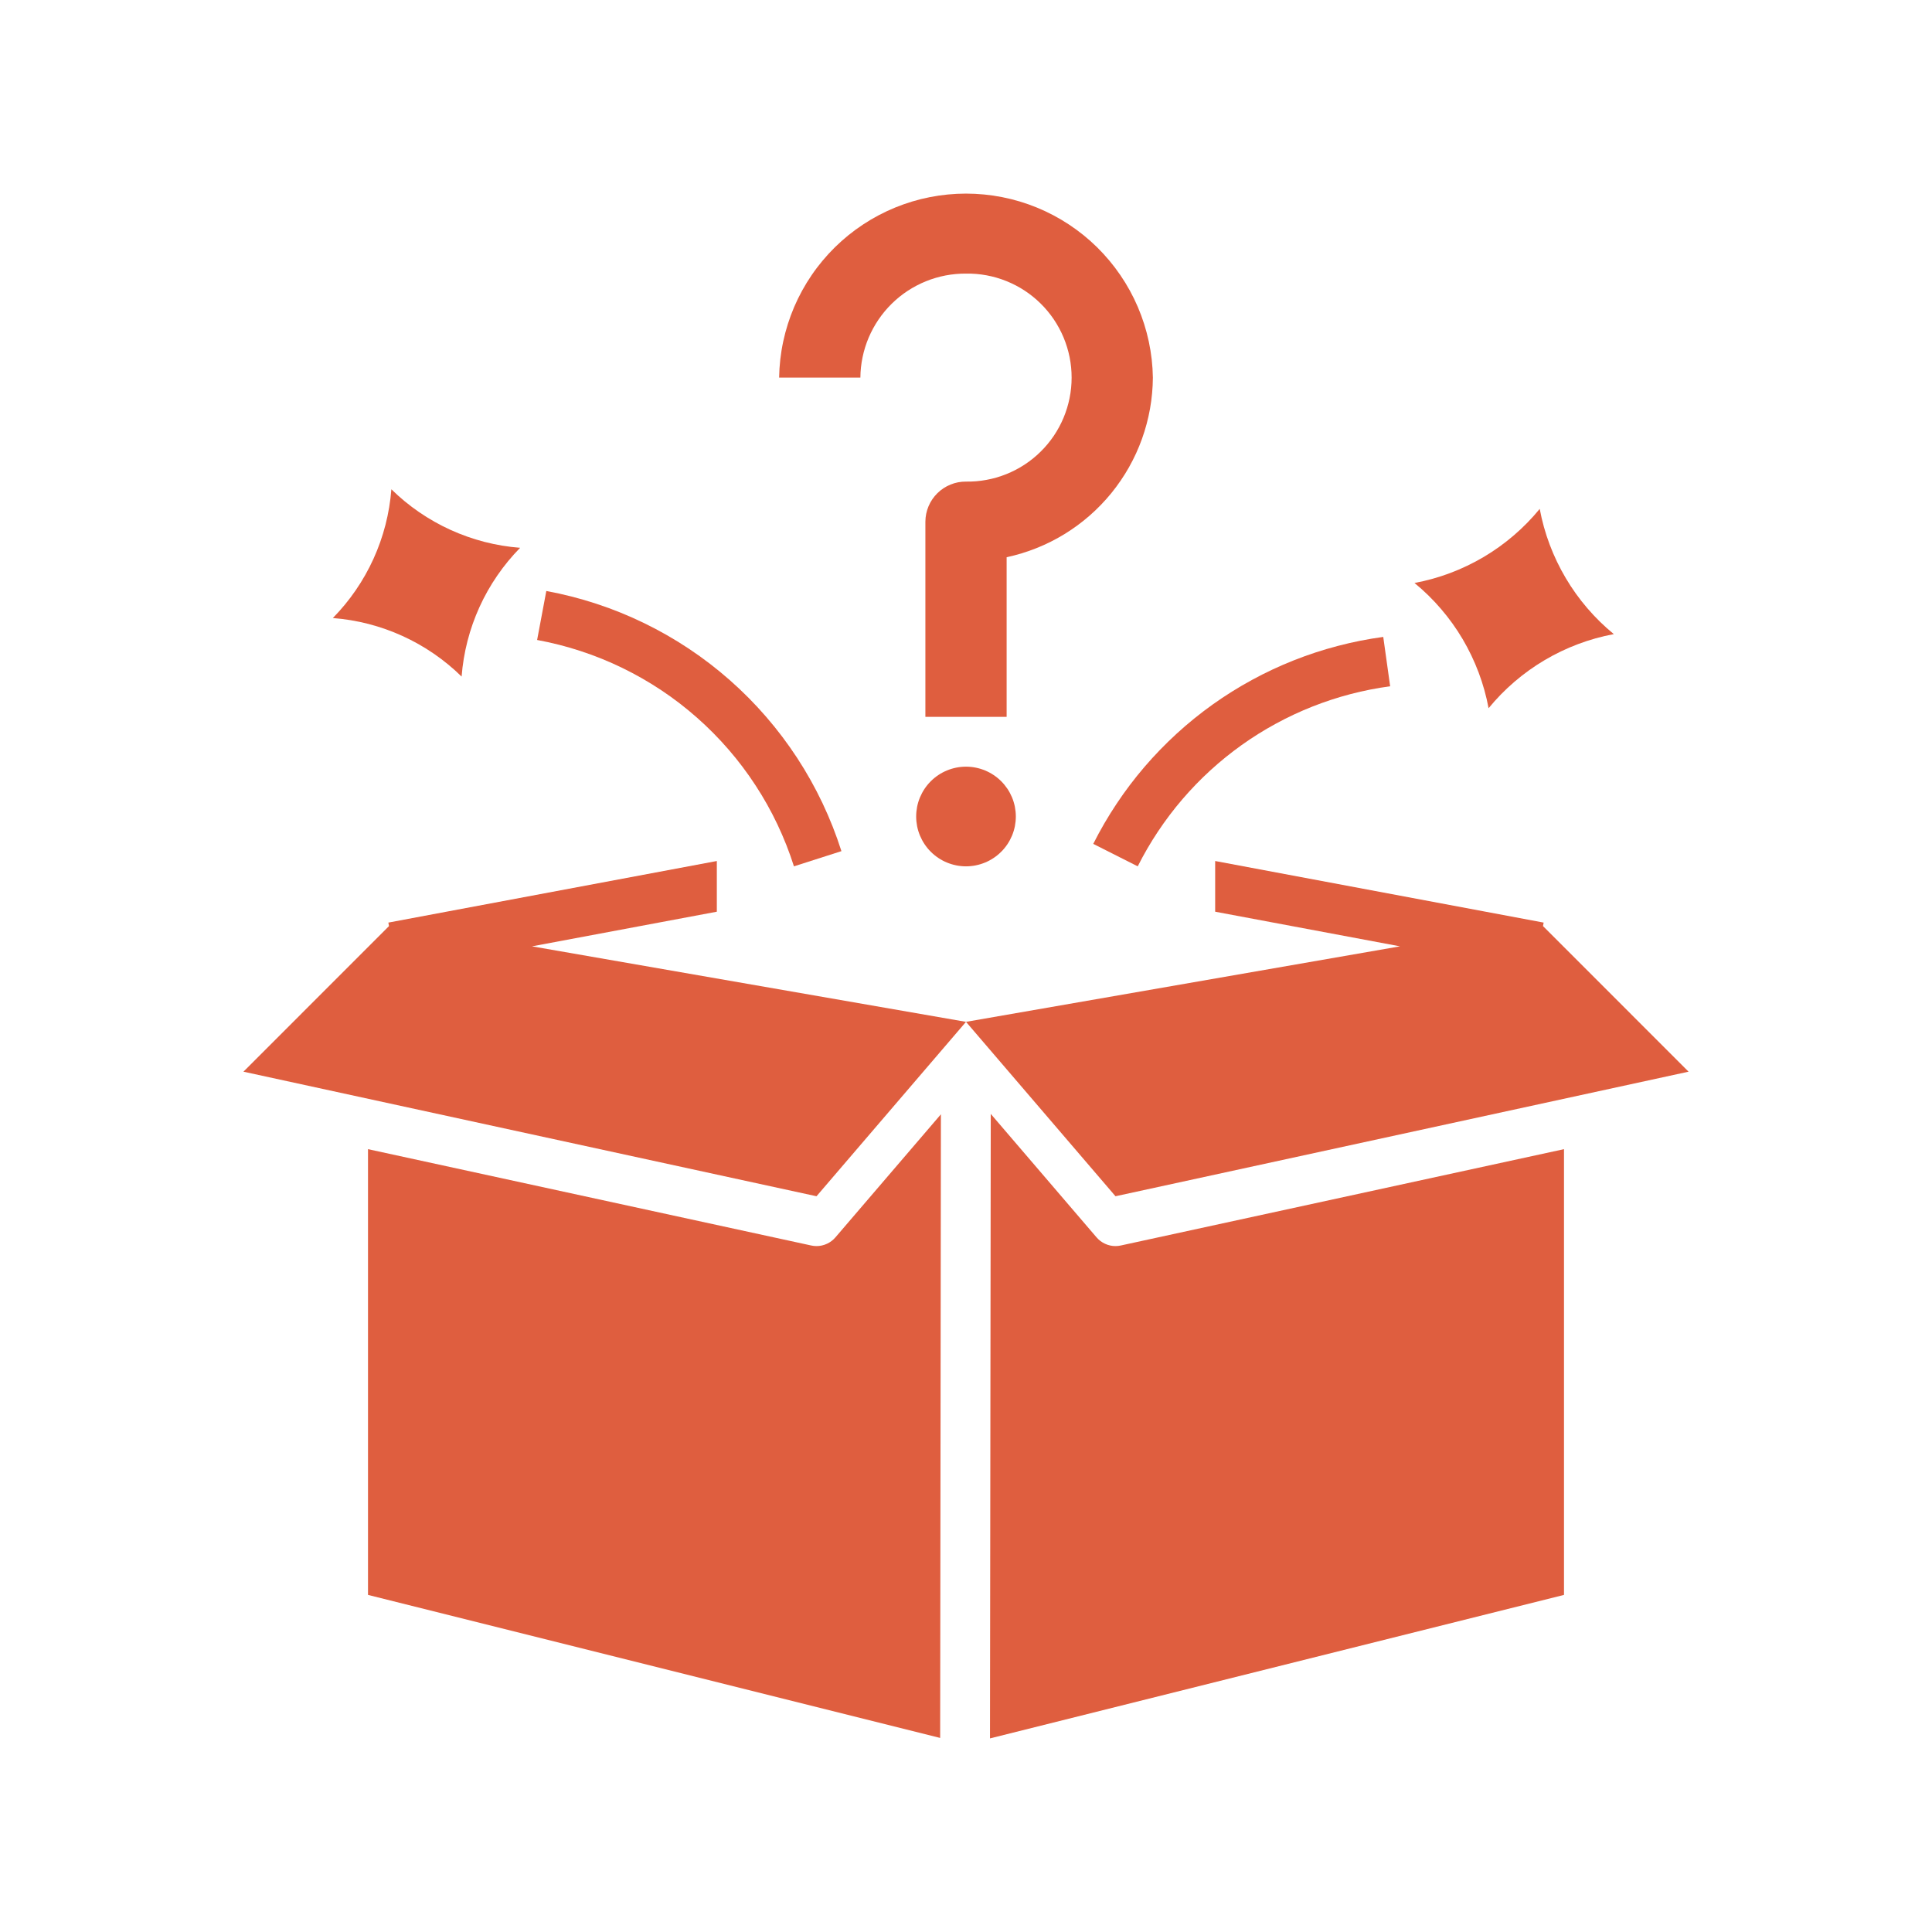 <svg version="1.0" preserveAspectRatio="xMidYMid meet" height="500" viewBox="0 0 375 375" zoomAndPan="magnify" width="500" xmlns:xlink="http://www.w3.org/1999/xlink" xmlns="http://www.w3.org/2000/svg"><defs><clipPath id="1e0053c0f5"><path clip-rule="nonzero" d="M 151 37.5 L 224 37.5 L 224 140 L 151 140 Z M 151 37.5"></path></clipPath><clipPath id="17fffbca5d"><path clip-rule="nonzero" d="M 71 216 L 183 216 L 183 337.5 L 71 337.5 Z M 71 216"></path></clipPath><clipPath id="bac89a7109"><path clip-rule="nonzero" d="M 192 216 L 304 216 L 304 337.5 L 192 337.5 Z M 192 216"></path></clipPath><clipPath id="b718b04f53"><path clip-rule="nonzero" d="M 47.25 167 L 188 167 L 188 233 L 47.25 233 Z M 47.25 167"></path></clipPath><clipPath id="d74a83bd18"><path clip-rule="nonzero" d="M 187 167 L 327.75 167 L 327.75 233 L 187 233 Z M 187 167"></path></clipPath></defs><g clip-path="url(#1e0053c0f5)"><path fill-rule="nonzero" fill-opacity="1" d="M 187.5 53.105 C 188.168 53.094 188.836 53.117 189.5 53.172 C 190.164 53.23 190.828 53.316 191.484 53.438 C 192.141 53.559 192.789 53.715 193.43 53.898 C 194.07 54.086 194.703 54.301 195.32 54.551 C 195.941 54.801 196.547 55.078 197.141 55.387 C 197.73 55.695 198.309 56.031 198.867 56.398 C 199.426 56.762 199.965 57.156 200.484 57.574 C 201.004 57.992 201.5 58.438 201.977 58.906 C 202.453 59.375 202.906 59.863 203.332 60.379 C 203.758 60.891 204.16 61.426 204.535 61.977 C 204.906 62.531 205.254 63.102 205.57 63.688 C 205.891 64.277 206.176 64.879 206.434 65.492 C 206.691 66.109 206.918 66.734 207.113 67.375 C 207.312 68.012 207.473 68.66 207.605 69.312 C 207.738 69.969 207.836 70.629 207.902 71.293 C 207.969 71.957 208 72.625 208 73.289 C 208 73.957 207.969 74.625 207.902 75.289 C 207.836 75.953 207.738 76.613 207.605 77.266 C 207.473 77.922 207.312 78.57 207.113 79.207 C 206.918 79.844 206.691 80.473 206.434 81.09 C 206.176 81.703 205.891 82.305 205.57 82.895 C 205.254 83.48 204.906 84.051 204.535 84.605 C 204.16 85.156 203.758 85.691 203.332 86.203 C 202.906 86.715 202.453 87.207 201.977 87.676 C 201.5 88.145 201.004 88.59 200.484 89.008 C 199.965 89.426 199.426 89.82 198.867 90.184 C 198.309 90.551 197.73 90.887 197.141 91.195 C 196.547 91.504 195.941 91.781 195.32 92.031 C 194.703 92.277 194.07 92.496 193.43 92.684 C 192.789 92.867 192.141 93.02 191.484 93.141 C 190.828 93.266 190.164 93.352 189.5 93.41 C 188.836 93.465 188.168 93.488 187.5 93.477 C 186.988 93.473 186.477 93.52 185.973 93.613 C 185.469 93.711 184.977 93.855 184.504 94.051 C 184.027 94.242 183.574 94.48 183.145 94.762 C 182.715 95.043 182.316 95.363 181.949 95.727 C 181.586 96.086 181.258 96.48 180.969 96.902 C 180.68 97.328 180.434 97.777 180.234 98.25 C 180.035 98.723 179.883 99.211 179.777 99.715 C 179.676 100.219 179.621 100.727 179.617 101.242 L 179.617 139.137 L 195.387 139.137 L 195.387 108.156 C 196.375 107.941 197.355 107.691 198.324 107.395 C 199.293 107.098 200.246 106.766 201.188 106.387 C 202.129 106.012 203.051 105.598 203.957 105.145 C 204.863 104.691 205.746 104.199 206.609 103.672 C 207.473 103.141 208.312 102.578 209.129 101.977 C 209.945 101.379 210.734 100.746 211.496 100.078 C 212.258 99.414 212.992 98.715 213.695 97.984 C 214.398 97.258 215.07 96.5 215.711 95.715 C 216.348 94.93 216.953 94.121 217.523 93.281 C 218.098 92.445 218.629 91.586 219.129 90.707 C 219.625 89.824 220.086 88.922 220.508 88.004 C 220.93 87.082 221.312 86.145 221.656 85.191 C 221.996 84.238 222.301 83.273 222.559 82.293 C 222.82 81.316 223.039 80.328 223.219 79.332 C 223.395 78.336 223.531 77.332 223.621 76.324 C 223.715 75.316 223.766 74.305 223.773 73.293 C 223.754 72.117 223.68 70.941 223.547 69.773 C 223.414 68.605 223.227 67.445 222.98 66.297 C 222.734 65.145 222.434 64.008 222.078 62.887 C 221.723 61.766 221.312 60.664 220.852 59.582 C 220.387 58.5 219.875 57.445 219.309 56.414 C 218.742 55.383 218.129 54.379 217.465 53.41 C 216.801 52.438 216.094 51.5 215.34 50.598 C 214.586 49.695 213.789 48.832 212.953 48.004 C 212.113 47.18 211.238 46.398 210.324 45.656 C 209.406 44.918 208.461 44.223 207.477 43.574 C 206.496 42.926 205.484 42.328 204.445 41.777 C 203.406 41.23 202.34 40.73 201.254 40.285 C 200.164 39.84 199.055 39.449 197.93 39.109 C 196.801 38.77 195.664 38.488 194.508 38.262 C 193.355 38.035 192.191 37.863 191.02 37.75 C 189.852 37.637 188.676 37.578 187.5 37.578 C 186.324 37.578 185.148 37.637 183.98 37.75 C 182.809 37.863 181.645 38.035 180.492 38.262 C 179.336 38.488 178.195 38.77 177.07 39.109 C 175.945 39.449 174.836 39.84 173.746 40.285 C 172.66 40.73 171.594 41.23 170.555 41.777 C 169.516 42.328 168.504 42.926 167.523 43.574 C 166.539 44.223 165.59 44.918 164.676 45.656 C 163.762 46.398 162.887 47.18 162.047 48.004 C 161.211 48.832 160.414 49.695 159.66 50.598 C 158.906 51.5 158.195 52.438 157.535 53.41 C 156.871 54.379 156.258 55.383 155.691 56.414 C 155.125 57.445 154.613 58.5 154.148 59.582 C 153.688 60.664 153.277 61.766 152.922 62.887 C 152.566 64.008 152.266 65.145 152.02 66.297 C 151.773 67.445 151.586 68.605 151.453 69.773 C 151.32 70.941 151.246 72.117 151.227 73.293 L 167 73.293 C 167.004 72.625 167.043 71.961 167.113 71.301 C 167.184 70.637 167.289 69.98 167.426 69.328 C 167.559 68.676 167.727 68.031 167.926 67.395 C 168.125 66.762 168.355 66.137 168.613 65.523 C 168.875 64.91 169.164 64.309 169.484 63.727 C 169.801 63.141 170.148 62.574 170.523 62.023 C 170.898 61.473 171.297 60.941 171.723 60.43 C 172.152 59.918 172.602 59.426 173.078 58.961 C 173.551 58.492 174.047 58.051 174.566 57.629 C 175.082 57.211 175.621 56.82 176.176 56.453 C 176.734 56.09 177.309 55.75 177.898 55.441 C 178.488 55.129 179.09 54.852 179.707 54.602 C 180.324 54.348 180.953 54.129 181.59 53.941 C 182.23 53.754 182.875 53.594 183.531 53.469 C 184.184 53.344 184.844 53.25 185.508 53.191 C 186.172 53.129 186.836 53.102 187.5 53.105 Z M 187.5 53.105" fill="#df5e3f"></path></g><path fill-rule="nonzero" fill-opacity="1" d="M 197.172 158.484 C 197.172 159.117 197.109 159.746 196.988 160.371 C 196.863 160.992 196.68 161.598 196.438 162.184 C 196.191 162.77 195.895 163.328 195.543 163.855 C 195.188 164.383 194.789 164.875 194.34 165.32 C 193.891 165.77 193.402 166.172 192.875 166.523 C 192.344 166.879 191.789 167.176 191.203 167.418 C 190.613 167.66 190.012 167.844 189.387 167.969 C 188.766 168.094 188.137 168.156 187.5 168.156 C 186.863 168.156 186.234 168.094 185.613 167.969 C 184.988 167.844 184.387 167.66 183.797 167.418 C 183.211 167.176 182.656 166.879 182.125 166.523 C 181.598 166.172 181.109 165.77 180.66 165.32 C 180.211 164.875 179.809 164.383 179.457 163.855 C 179.105 163.328 178.809 162.77 178.562 162.184 C 178.32 161.598 178.137 160.992 178.012 160.371 C 177.891 159.746 177.828 159.117 177.828 158.484 C 177.828 157.848 177.891 157.219 178.012 156.598 C 178.137 155.973 178.32 155.367 178.562 154.781 C 178.809 154.195 179.105 153.637 179.457 153.109 C 179.809 152.582 180.211 152.094 180.66 151.645 C 181.109 151.195 181.598 150.793 182.125 150.441 C 182.656 150.086 183.211 149.789 183.797 149.547 C 184.387 149.305 184.988 149.121 185.613 148.996 C 186.234 148.871 186.863 148.809 187.5 148.809 C 188.137 148.809 188.766 148.871 189.387 148.996 C 190.012 149.121 190.613 149.305 191.203 149.547 C 191.789 149.789 192.344 150.086 192.875 150.441 C 193.402 150.793 193.891 151.195 194.34 151.645 C 194.789 152.094 195.188 152.582 195.543 153.109 C 195.895 153.637 196.191 154.195 196.438 154.781 C 196.68 155.367 196.863 155.973 196.988 156.598 C 197.109 157.219 197.172 157.848 197.172 158.484 Z M 197.172 158.484" fill="#df5e3f"></path><path fill-rule="nonzero" fill-opacity="1" d="M 288.934 137.465 C 290.461 135.602 292.137 133.887 293.965 132.32 C 295.793 130.75 297.746 129.355 299.816 128.129 C 301.891 126.902 304.055 125.863 306.309 125.016 C 308.562 124.168 310.875 123.523 313.242 123.082 C 311.379 121.555 309.664 119.879 308.098 118.051 C 306.527 116.223 305.129 114.27 303.906 112.199 C 302.68 110.125 301.641 107.961 300.793 105.707 C 299.945 103.453 299.301 101.141 298.859 98.773 C 297.332 100.637 295.656 102.352 293.828 103.918 C 292 105.488 290.047 106.887 287.977 108.113 C 285.902 109.336 283.738 110.375 281.484 111.223 C 279.23 112.07 276.918 112.715 274.551 113.156 C 276.414 114.684 278.129 116.359 279.695 118.188 C 281.266 120.016 282.664 121.969 283.891 124.039 C 285.113 126.113 286.152 128.277 287 130.531 C 287.848 132.785 288.492 135.098 288.934 137.465 Z M 288.934 137.465" fill="#df5e3f"></path><path fill-rule="nonzero" fill-opacity="1" d="M 100.957 106.328 C 98.621 106.148 96.32 105.766 94.055 105.184 C 91.789 104.598 89.59 103.824 87.457 102.855 C 85.324 101.887 83.297 100.738 81.363 99.414 C 79.434 98.09 77.633 96.609 75.965 94.969 C 75.785 97.301 75.402 99.602 74.82 101.871 C 74.234 104.137 73.461 106.336 72.492 108.469 C 71.523 110.598 70.375 112.629 69.051 114.559 C 67.727 116.492 66.242 118.289 64.605 119.961 C 66.938 120.141 69.238 120.523 71.508 121.105 C 73.773 121.691 75.973 122.465 78.102 123.434 C 80.234 124.402 82.266 125.551 84.195 126.875 C 86.125 128.199 87.926 129.68 89.598 131.32 C 89.777 128.988 90.16 126.688 90.742 124.418 C 91.324 122.152 92.102 119.953 93.07 117.82 C 94.039 115.691 95.184 113.66 96.512 111.73 C 97.836 109.801 99.316 108 100.957 106.328 Z M 100.957 106.328" fill="#df5e3f"></path><path fill-rule="nonzero" fill-opacity="1" d="M 220.832 168.156 C 222.008 165.82 223.316 163.566 224.766 161.391 C 226.211 159.219 227.785 157.141 229.484 155.156 C 231.184 153.172 232.996 151.297 234.922 149.535 C 236.852 147.773 238.879 146.133 241.004 144.613 C 243.129 143.098 245.34 141.715 247.637 140.469 C 249.93 139.219 252.289 138.113 254.719 137.152 C 257.148 136.191 259.625 135.379 262.152 134.719 C 264.68 134.059 267.238 133.555 269.828 133.203 L 268.488 123.625 C 265.516 124.027 262.578 124.609 259.676 125.371 C 256.77 126.129 253.922 127.062 251.133 128.168 C 248.344 129.273 245.629 130.543 242.996 131.98 C 240.359 133.414 237.82 135.004 235.375 136.746 C 232.934 138.492 230.605 140.375 228.391 142.402 C 226.176 144.43 224.094 146.582 222.141 148.859 C 220.188 151.137 218.379 153.527 216.719 156.027 C 215.055 158.523 213.551 161.113 212.199 163.797 Z M 220.832 168.156" fill="#df5e3f"></path><path fill-rule="nonzero" fill-opacity="1" d="M 154.105 168.156 L 163.32 165.207 C 162.305 162.02 161.078 158.91 159.645 155.887 C 158.211 152.863 156.578 149.949 154.75 147.148 C 152.918 144.344 150.91 141.676 148.719 139.145 C 146.531 136.613 144.18 134.242 141.668 132.027 C 139.16 129.816 136.512 127.781 133.727 125.926 C 130.938 124.07 128.039 122.414 125.031 120.949 C 122.02 119.484 118.926 118.23 115.746 117.188 C 112.566 116.145 109.328 115.316 106.039 114.711 L 104.254 124.219 C 107.117 124.746 109.934 125.461 112.703 126.371 C 115.469 127.277 118.164 128.367 120.785 129.641 C 123.402 130.914 125.926 132.355 128.352 133.969 C 130.777 135.582 133.082 137.355 135.266 139.281 C 137.453 141.207 139.496 143.27 141.402 145.473 C 143.309 147.676 145.059 149.996 146.648 152.438 C 148.242 154.875 149.66 157.41 150.91 160.043 C 152.156 162.676 153.223 165.379 154.105 168.156 Z M 154.105 168.156" fill="#df5e3f"></path><g clip-path="url(#17fffbca5d)"><path fill-rule="nonzero" fill-opacity="1" d="M 158.484 241.863 C 158.137 241.863 157.793 241.824 157.457 241.75 L 71.43 223.051 L 71.43 309.57 L 182.484 337.332 L 182.629 216.285 L 162.156 240.172 C 161.695 240.711 161.145 241.125 160.504 241.418 C 159.863 241.715 159.188 241.863 158.484 241.863 Z M 158.484 241.863" fill="#df5e3f"></path></g><g clip-path="url(#bac89a7109)"><path fill-rule="nonzero" fill-opacity="1" d="M 303.57 223.051 L 217.543 241.75 C 217.207 241.824 216.863 241.863 216.516 241.863 C 215.812 241.863 215.137 241.715 214.496 241.418 C 213.855 241.125 213.305 240.711 212.844 240.176 L 192.305 216.207 L 192.156 337.422 L 303.57 309.57 Z M 303.57 223.051" fill="#df5e3f"></path></g><g clip-path="url(#b718b04f53)"><path fill-rule="nonzero" fill-opacity="1" d="M 187.5 198.34 L 103.262 183.684 L 139.137 176.961 L 139.137 167.121 L 75.379 179.074 L 75.504 179.754 L 47.25 208.012 L 158.484 232.191 Z M 187.5 198.34" fill="#df5e3f"></path></g><g clip-path="url(#d74a83bd18)"><path fill-rule="nonzero" fill-opacity="1" d="M 327.75 208.012 L 299.496 179.754 L 299.621 179.074 L 235.863 167.121 L 235.863 176.961 L 271.738 183.684 L 187.5 198.34 L 216.516 232.191 Z M 327.75 208.012" fill="#df5e3f"></path></g></svg>
